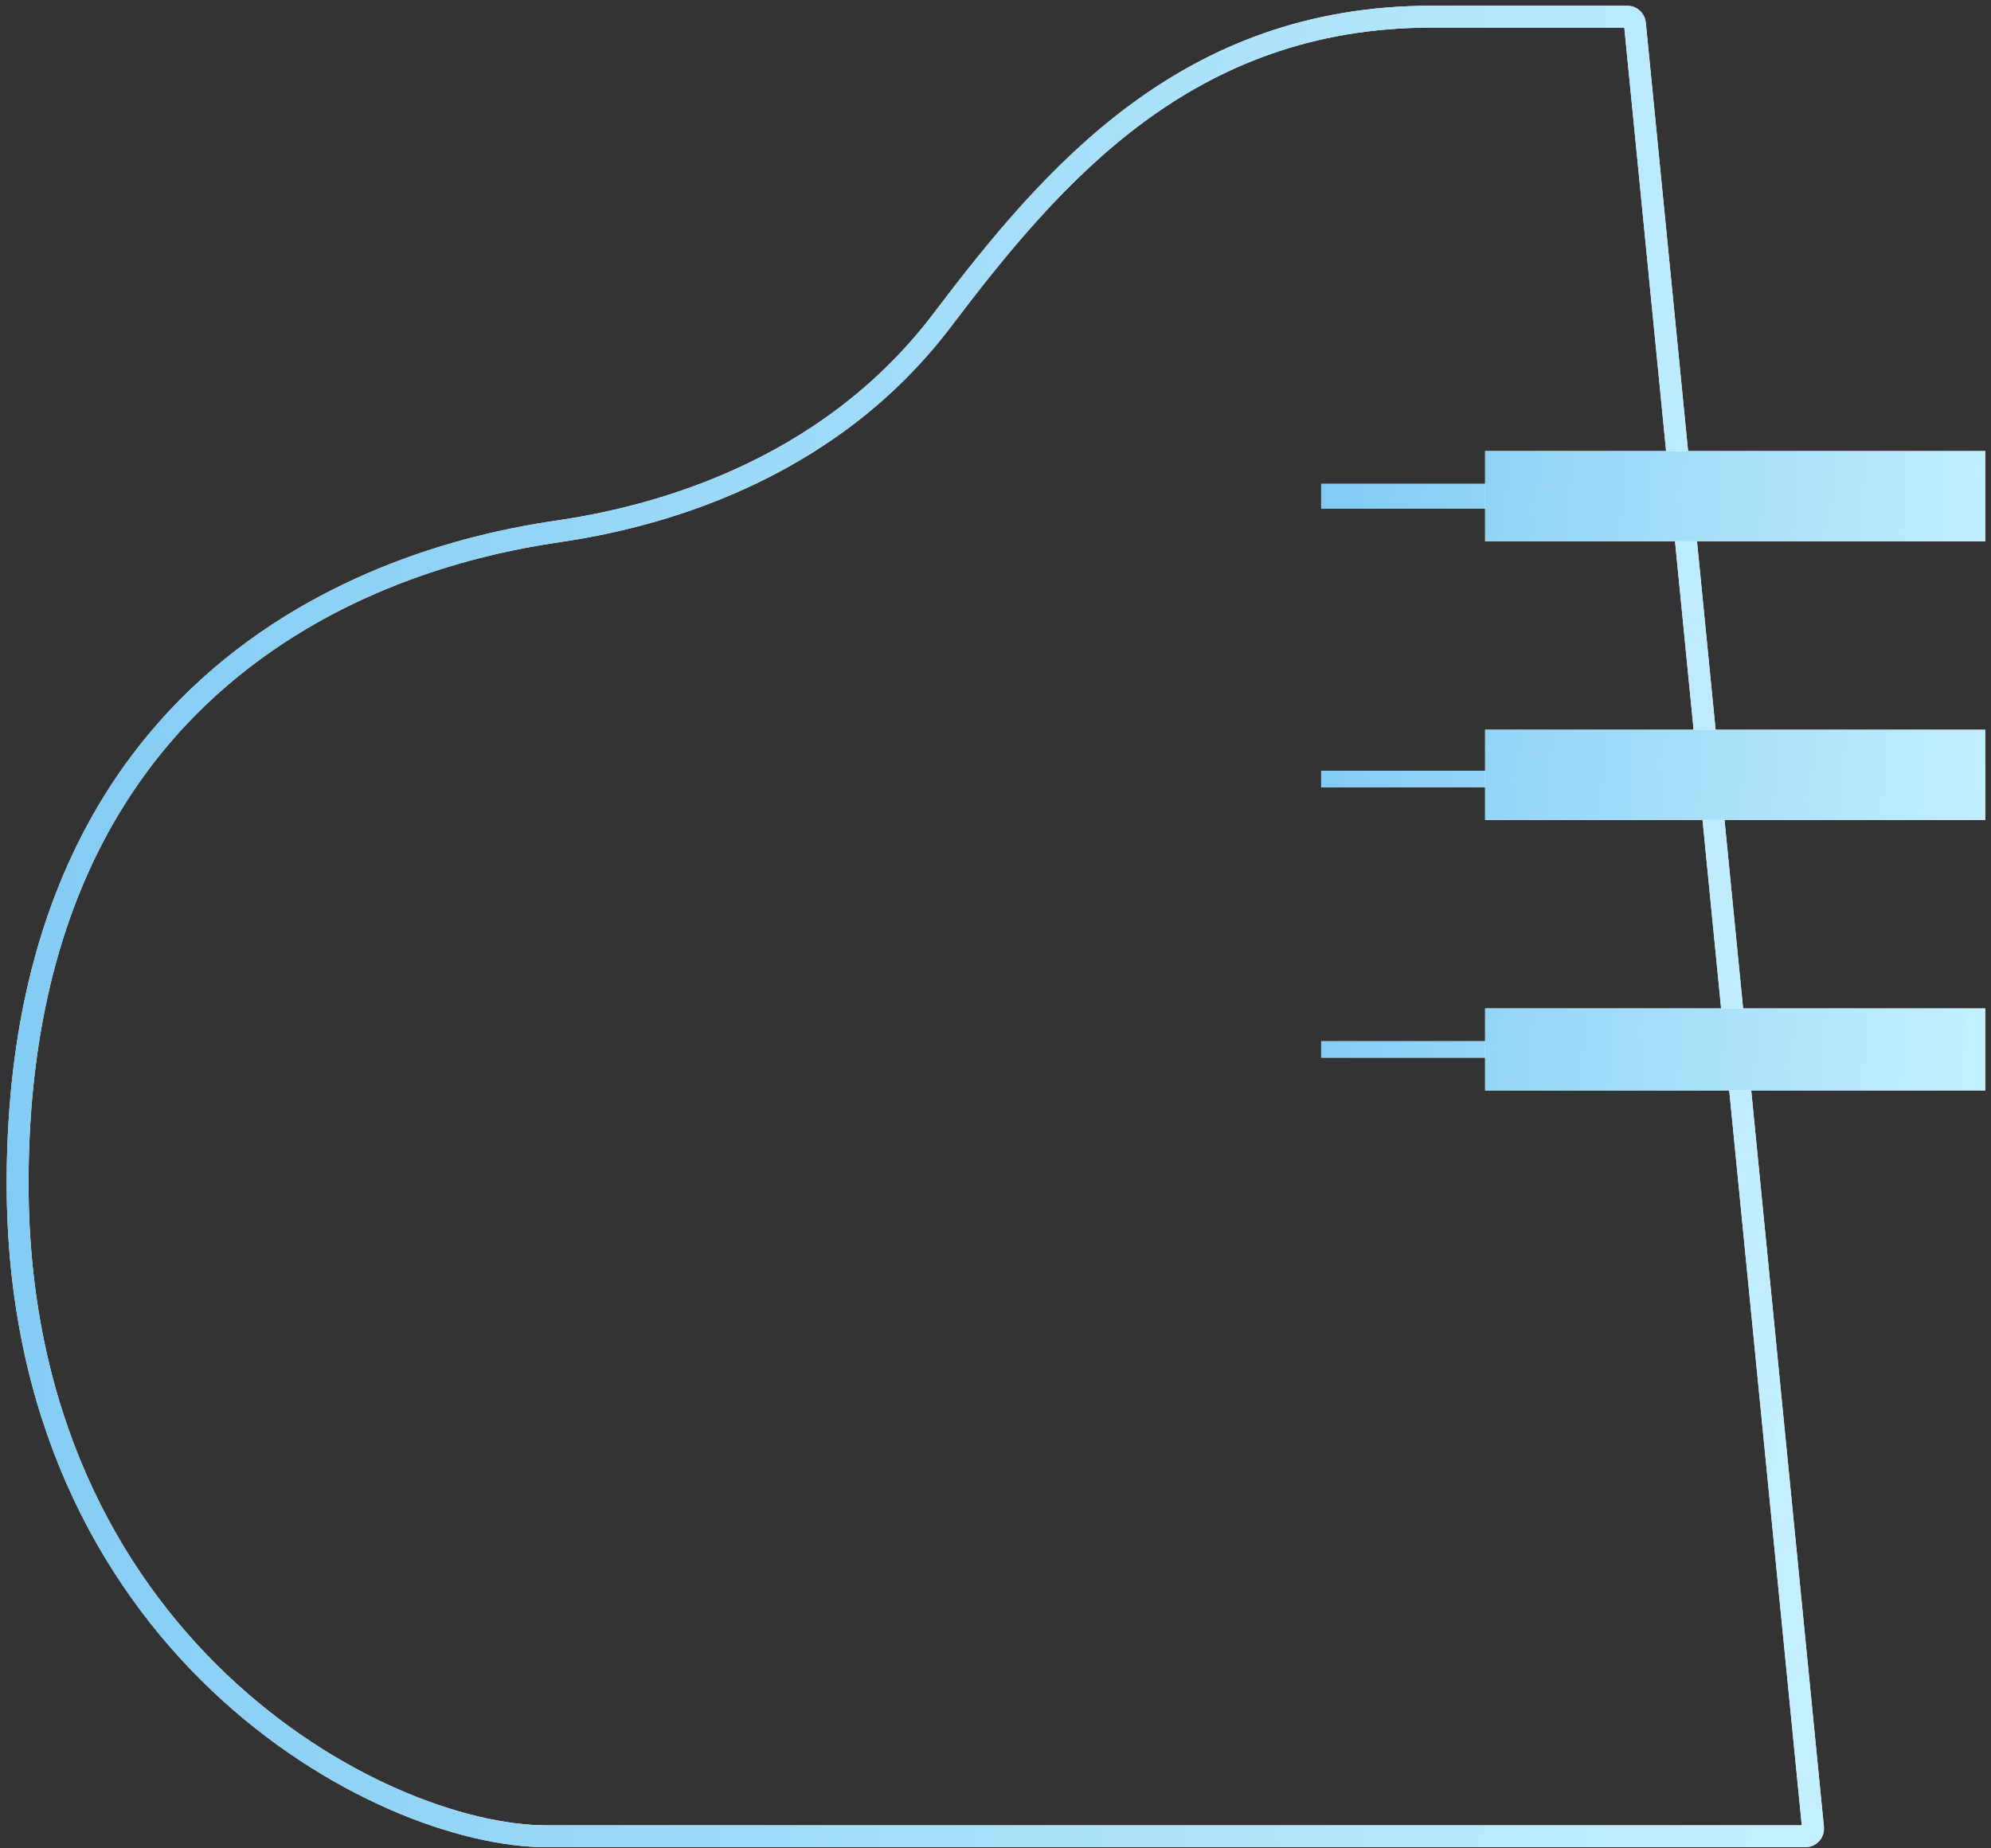 <?xml version="1.0" encoding="UTF-8"?> <svg xmlns="http://www.w3.org/2000/svg" width="182" height="169" viewBox="0 0 182 169" fill="none"><rect x="0" y="0" width="182" height="169" fill="#333333" stroke="none"/> <path d="M86.119 29.282C75.389 43.436 59.387 47.349 51.131 48.567C42.865 49.796 1.611 56.414 1.611 108.189C1.611 150.24 34.556 167.897 49.997 167.897H165.04C165.45 167.897 165.774 167.541 165.731 167.142L149.448 2.15C149.404 1.794 149.113 1.525 148.756 1.525H130.852C108.539 1.525 96.265 15.894 86.119 29.282Z" stroke="white" stroke-width="2" stroke-miterlimit="10"></path> <path d="M86.119 29.282C75.389 43.436 59.387 47.349 51.131 48.567C42.865 49.796 1.611 56.414 1.611 108.189C1.611 150.24 34.556 167.897 49.997 167.897H165.04C165.45 167.897 165.774 167.541 165.731 167.142L149.448 2.15C149.404 1.794 149.113 1.525 148.756 1.525H130.852C108.539 1.525 96.265 15.894 86.119 29.282Z" stroke="url(#paint0_linear_615_3968)" stroke-width="2" stroke-miterlimit="10"></path> <path d="M120.77 44.242H141.004V46.49H120.77V44.242Z" fill="white"></path> <path d="M120.77 44.242H141.004V46.49H120.77V44.242Z" fill="url(#paint1_linear_615_3968)"></path> <path d="M120.77 70.472H141.004V71.971H120.77V70.472Z" fill="white"></path> <path d="M120.77 70.472H141.004V71.971H120.77V70.472Z" fill="url(#paint2_linear_615_3968)"></path> <path d="M120.77 95.203H141.004V96.702H120.77V95.203Z" fill="white"></path> <path d="M120.77 95.203H141.004V96.702H120.77V95.203Z" fill="url(#paint3_linear_615_3968)"></path> <path d="M135.758 41.245H181.473V49.488H135.758V41.245Z" fill="white"></path> <path d="M135.758 41.245H181.473V49.488H135.758V41.245Z" fill="url(#paint4_linear_615_3968)"></path> <path d="M135.758 66.725H181.473V74.969H135.758V66.725Z" fill="white"></path> <path d="M135.758 66.725H181.473V74.969H135.758V66.725Z" fill="url(#paint5_linear_615_3968)"></path> <path d="M135.758 92.205H181.473V99.7H135.758V92.205Z" fill="white"></path> <path d="M135.758 92.205H181.473V99.7H135.758V92.205Z" fill="url(#paint6_linear_615_3968)"></path> <defs> <linearGradient id="paint0_linear_615_3968" x1="165.735" y1="97.773" x2="-23.395" y2="84.982" gradientUnits="userSpaceOnUse"> <stop stop-color="#C3EFFF"></stop> <stop offset="1" stop-color="#79C6F2"></stop> </linearGradient> <linearGradient id="paint1_linear_615_3968" x1="181.473" y1="75.061" x2="111.555" y2="70.084" gradientUnits="userSpaceOnUse"> <stop stop-color="#C3EFFF"></stop> <stop offset="1" stop-color="#79C6F2"></stop> </linearGradient> <linearGradient id="paint2_linear_615_3968" x1="181.473" y1="75.061" x2="111.555" y2="70.084" gradientUnits="userSpaceOnUse"> <stop stop-color="#C3EFFF"></stop> <stop offset="1" stop-color="#79C6F2"></stop> </linearGradient> <linearGradient id="paint3_linear_615_3968" x1="181.473" y1="75.061" x2="111.555" y2="70.084" gradientUnits="userSpaceOnUse"> <stop stop-color="#C3EFFF"></stop> <stop offset="1" stop-color="#79C6F2"></stop> </linearGradient> <linearGradient id="paint4_linear_615_3968" x1="181.473" y1="75.061" x2="111.555" y2="70.084" gradientUnits="userSpaceOnUse"> <stop stop-color="#C3EFFF"></stop> <stop offset="1" stop-color="#79C6F2"></stop> </linearGradient> <linearGradient id="paint5_linear_615_3968" x1="181.473" y1="75.061" x2="111.555" y2="70.084" gradientUnits="userSpaceOnUse"> <stop stop-color="#C3EFFF"></stop> <stop offset="1" stop-color="#79C6F2"></stop> </linearGradient> <linearGradient id="paint6_linear_615_3968" x1="181.473" y1="75.061" x2="111.555" y2="70.084" gradientUnits="userSpaceOnUse"> <stop stop-color="#C3EFFF"></stop> <stop offset="1" stop-color="#79C6F2"></stop> </linearGradient> </defs> </svg> 